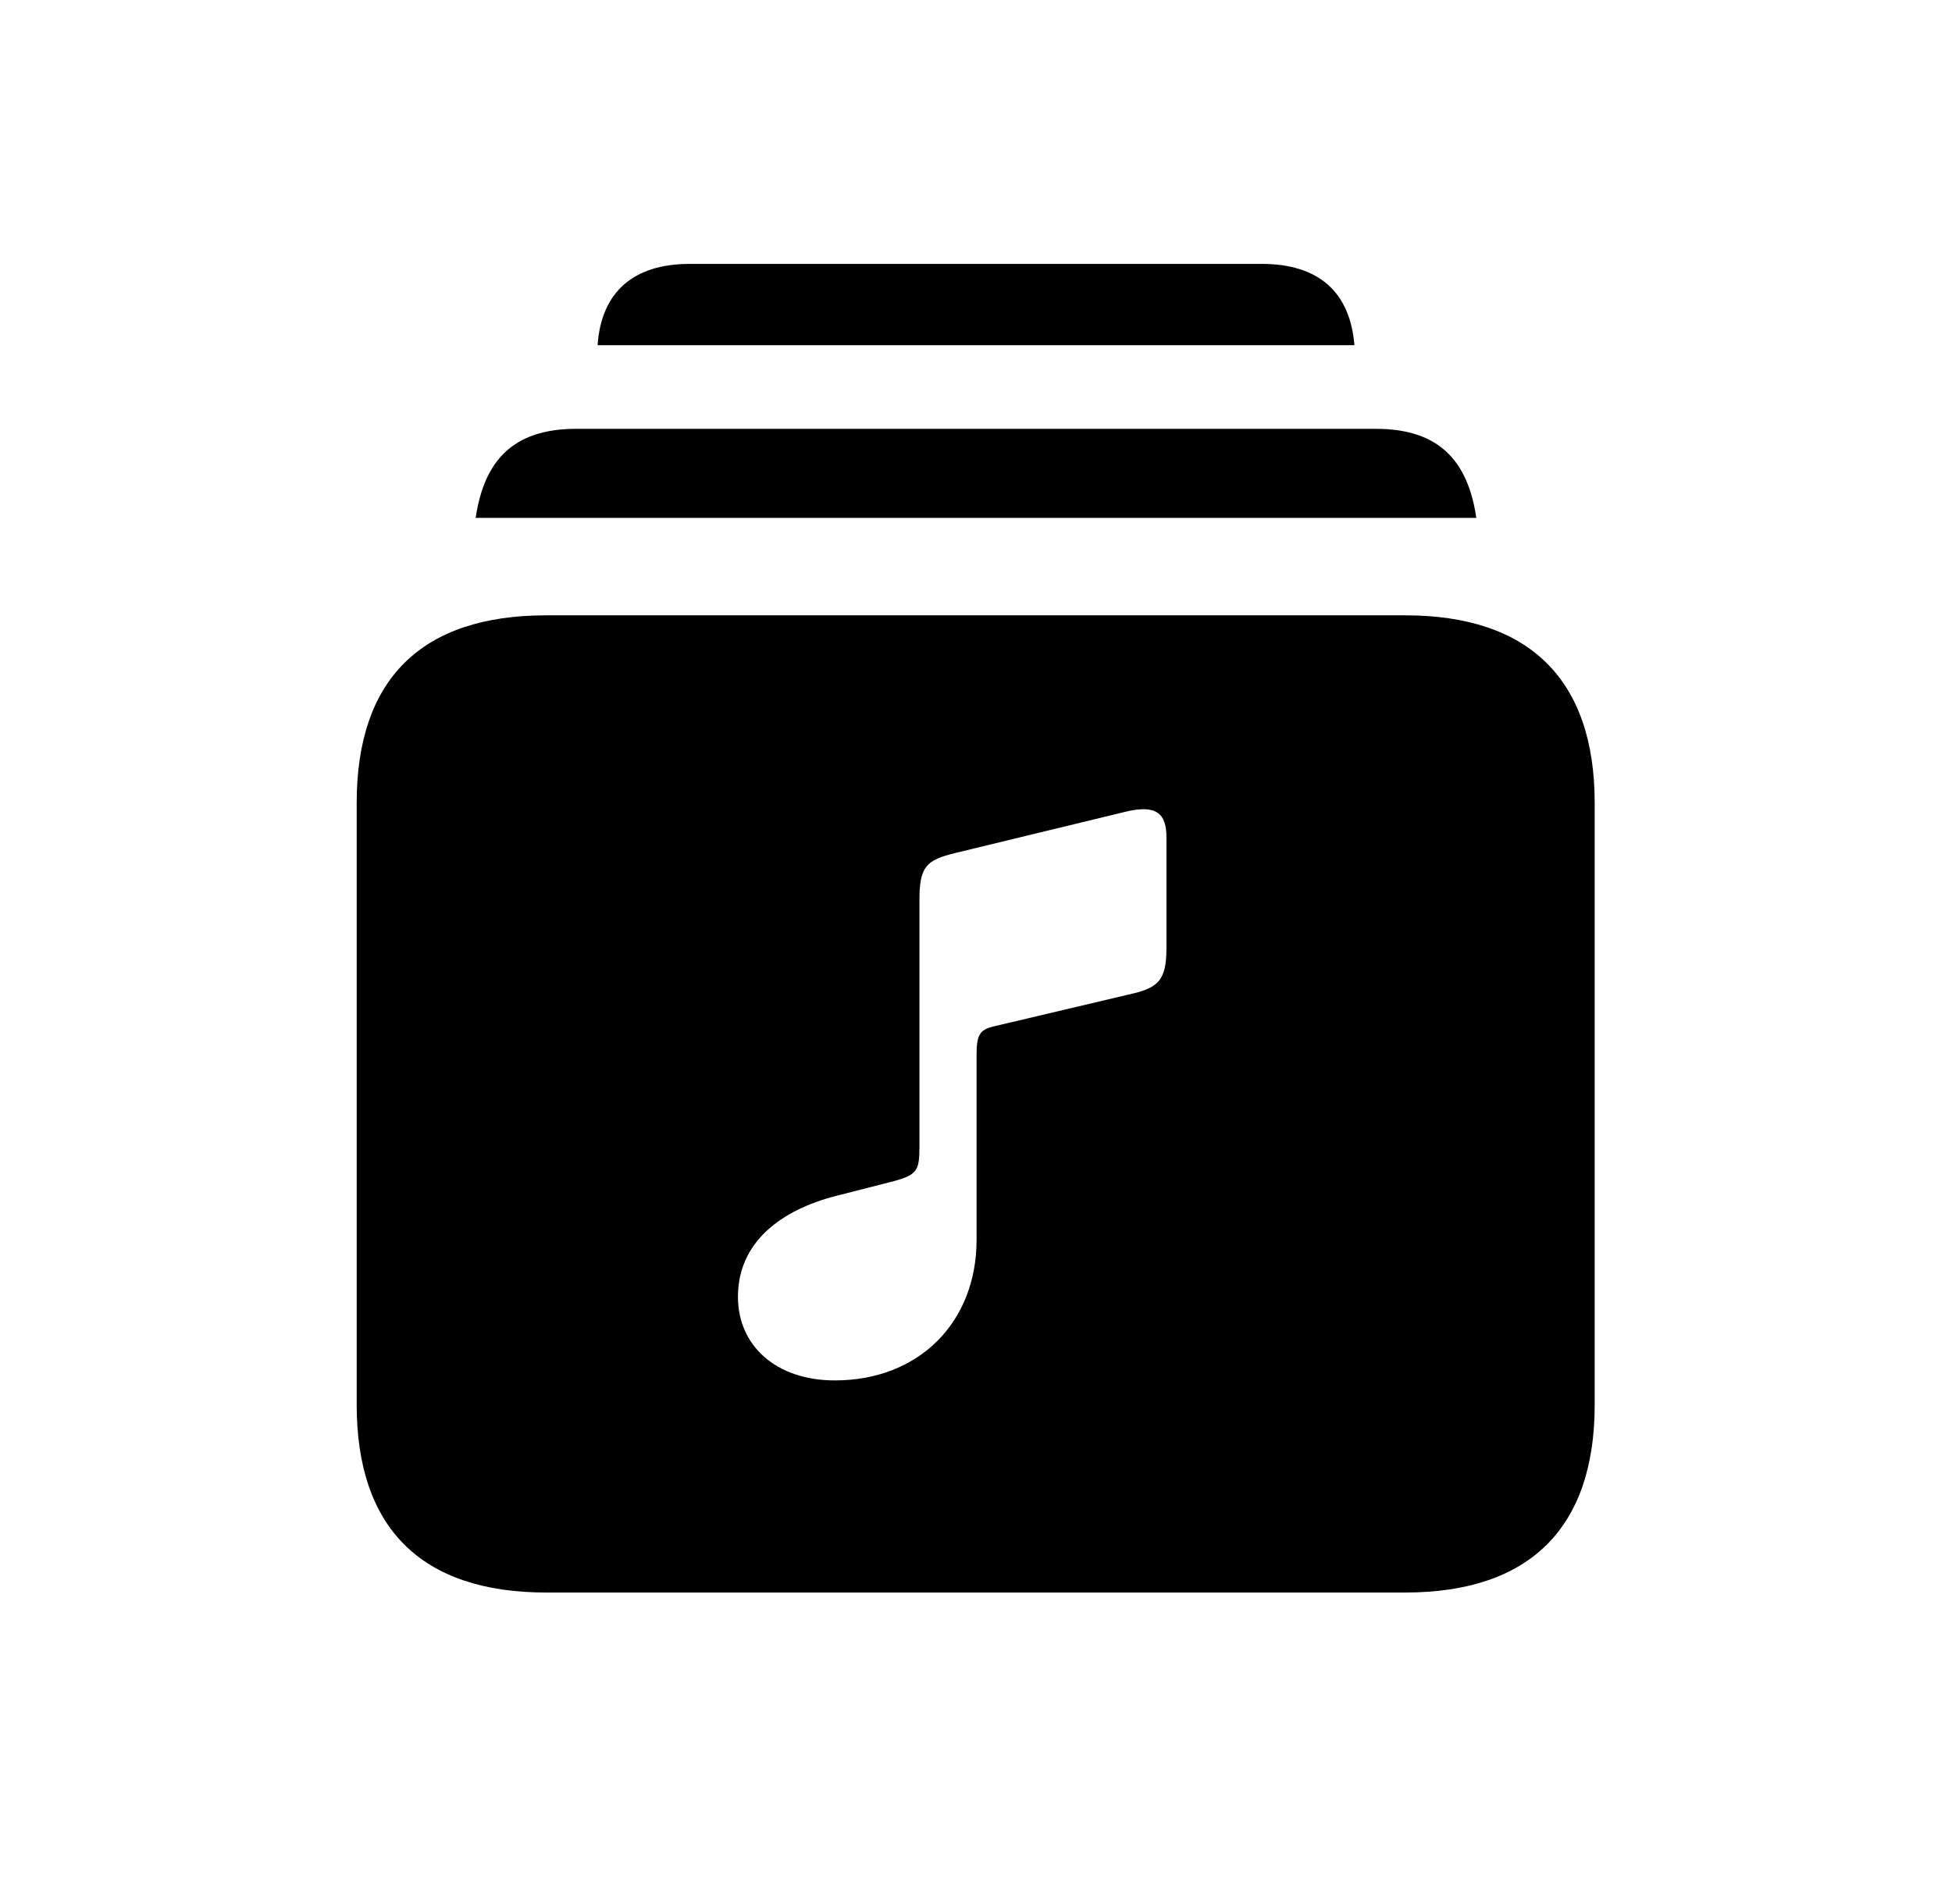 <svg width="41" height="40" viewBox="0 0 41 40" fill="none" xmlns="http://www.w3.org/2000/svg">
<path fill-rule="evenodd" clip-rule="evenodd" d="M28.448 7.252H12.552C12.627 6.147 13.293 5.544 14.486 5.544H26.502C27.707 5.544 28.36 6.147 28.448 7.252ZM31.009 10.88H9.991C10.167 9.687 10.769 9.009 12.1 9.009H28.9C30.231 9.009 30.833 9.687 31.009 10.88ZM29.515 33.456H11.472C8.848 33.456 7.492 32.1 7.492 29.513V16.869C7.492 14.27 8.848 12.927 11.472 12.927H29.515C32.127 12.927 33.495 14.283 33.495 16.869V29.513C33.495 32.1 32.127 33.456 29.515 33.456ZM20.853 21.567L23.7 20.895C24.323 20.758 24.5 20.61 24.5 19.915V17.589C24.5 17.099 24.3 16.894 23.641 17.053L20.065 17.92C19.453 18.068 19.312 18.205 19.312 18.911V24.087C19.312 24.611 19.265 24.691 18.677 24.839L17.559 25.124C16.406 25.421 15.5 26.093 15.5 27.244C15.5 28.27 16.3 29 17.535 29C19.3 29 20.512 27.78 20.512 26.047V22.149C20.512 21.727 20.594 21.636 20.853 21.567Z" fill="currentColor"/>
</svg>
